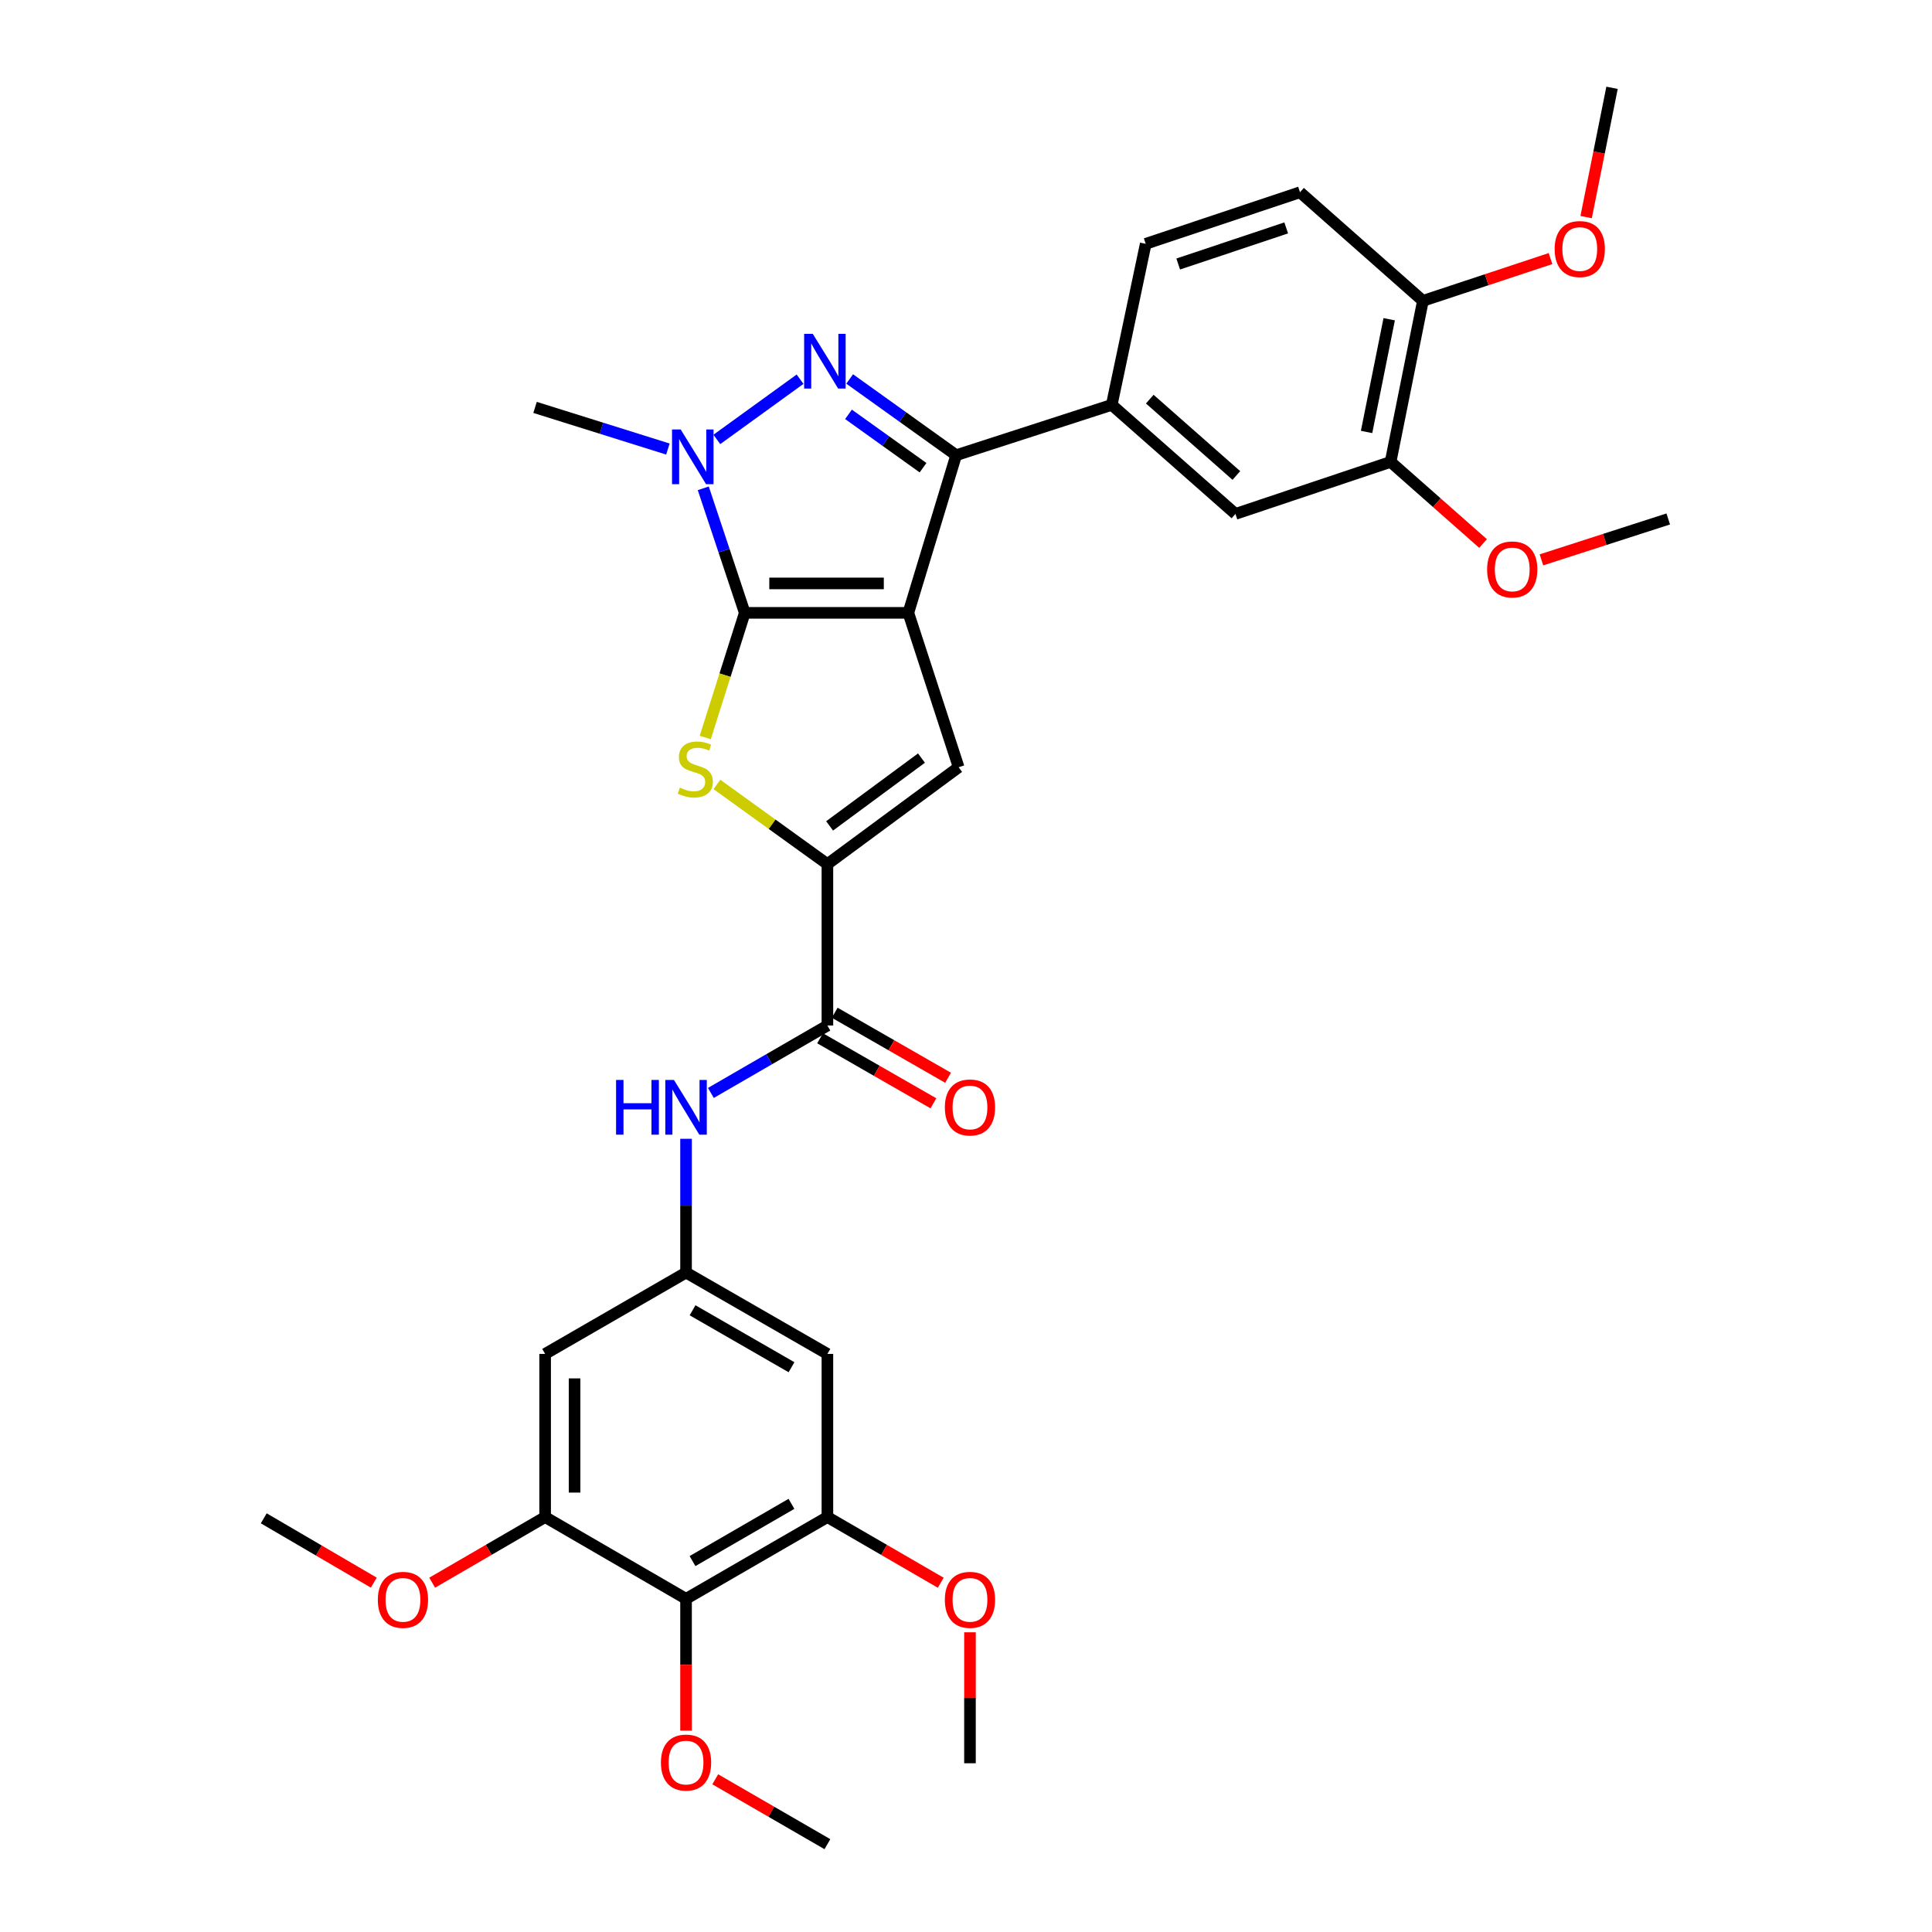 <?xml version='1.0' encoding='iso-8859-1'?>
<svg version='1.1' baseProfile='full'
              xmlns='http://www.w3.org/2000/svg'
                      xmlns:rdkit='http://www.rdkit.org/xml'
                      xmlns:xlink='http://www.w3.org/1999/xlink'
                  xml:space='preserve'
width='1000px' height='1000px' viewBox='0 0 1000 1000'>
<!-- END OF HEADER -->
<rect style='opacity:1.0;fill:#FFFFFF;stroke:none' width='1000' height='1000' x='0' y='0'> </rect>
<path class='bond-0' d='M 470.159,317.213 L 385.487,317.213' style='fill:none;fill-rule:evenodd;stroke:#000000;stroke-width:6px;stroke-linecap:butt;stroke-linejoin:miter;stroke-opacity:1' />
<path class='bond-0' d='M 457.458,301.976 L 398.188,301.976' style='fill:none;fill-rule:evenodd;stroke:#000000;stroke-width:6px;stroke-linecap:butt;stroke-linejoin:miter;stroke-opacity:1' />
<path class='bond-2' d='M 470.159,317.213 L 494.904,235.615' style='fill:none;fill-rule:evenodd;stroke:#000000;stroke-width:6px;stroke-linecap:butt;stroke-linejoin:miter;stroke-opacity:1' />
<path class='bond-5' d='M 470.159,317.213 L 496.191,397.119' style='fill:none;fill-rule:evenodd;stroke:#000000;stroke-width:6px;stroke-linecap:butt;stroke-linejoin:miter;stroke-opacity:1' />
<path class='bond-3' d='M 385.487,317.213 L 374.749,284.981' style='fill:none;fill-rule:evenodd;stroke:#000000;stroke-width:6px;stroke-linecap:butt;stroke-linejoin:miter;stroke-opacity:1' />
<path class='bond-3' d='M 374.749,284.981 L 364.011,252.749' style='fill:none;fill-rule:evenodd;stroke:#0000FF;stroke-width:6px;stroke-linecap:butt;stroke-linejoin:miter;stroke-opacity:1' />
<path class='bond-4' d='M 385.487,317.213 L 375.261,349.471' style='fill:none;fill-rule:evenodd;stroke:#000000;stroke-width:6px;stroke-linecap:butt;stroke-linejoin:miter;stroke-opacity:1' />
<path class='bond-4' d='M 375.261,349.471 L 365.035,381.728' style='fill:none;fill-rule:evenodd;stroke:#CCCC00;stroke-width:6px;stroke-linecap:butt;stroke-linejoin:miter;stroke-opacity:1' />
<path class='bond-1' d='M 439.789,196.157 L 467.346,215.886' style='fill:none;fill-rule:evenodd;stroke:#0000FF;stroke-width:6px;stroke-linecap:butt;stroke-linejoin:miter;stroke-opacity:1' />
<path class='bond-1' d='M 467.346,215.886 L 494.904,235.615' style='fill:none;fill-rule:evenodd;stroke:#000000;stroke-width:6px;stroke-linecap:butt;stroke-linejoin:miter;stroke-opacity:1' />
<path class='bond-1' d='M 439.186,214.465 L 458.476,228.276' style='fill:none;fill-rule:evenodd;stroke:#0000FF;stroke-width:6px;stroke-linecap:butt;stroke-linejoin:miter;stroke-opacity:1' />
<path class='bond-1' d='M 458.476,228.276 L 477.766,242.086' style='fill:none;fill-rule:evenodd;stroke:#000000;stroke-width:6px;stroke-linecap:butt;stroke-linejoin:miter;stroke-opacity:1' />
<path class='bond-34' d='M 414.11,196.273 L 371.038,227.447' style='fill:none;fill-rule:evenodd;stroke:#0000FF;stroke-width:6px;stroke-linecap:butt;stroke-linejoin:miter;stroke-opacity:1' />
<path class='bond-8' d='M 494.904,235.615 L 575.436,209.558' style='fill:none;fill-rule:evenodd;stroke:#000000;stroke-width:6px;stroke-linecap:butt;stroke-linejoin:miter;stroke-opacity:1' />
<path class='bond-23' d='M 345.705,232.424 L 311.324,221.647' style='fill:none;fill-rule:evenodd;stroke:#0000FF;stroke-width:6px;stroke-linecap:butt;stroke-linejoin:miter;stroke-opacity:1' />
<path class='bond-23' d='M 311.324,221.647 L 276.943,210.87' style='fill:none;fill-rule:evenodd;stroke:#000000;stroke-width:6px;stroke-linecap:butt;stroke-linejoin:miter;stroke-opacity:1' />
<path class='bond-33' d='M 371.075,406.031 L 399.669,426.645' style='fill:none;fill-rule:evenodd;stroke:#CCCC00;stroke-width:6px;stroke-linecap:butt;stroke-linejoin:miter;stroke-opacity:1' />
<path class='bond-33' d='M 399.669,426.645 L 428.264,447.26' style='fill:none;fill-rule:evenodd;stroke:#000000;stroke-width:6px;stroke-linecap:butt;stroke-linejoin:miter;stroke-opacity:1' />
<path class='bond-6' d='M 496.191,397.119 L 428.264,447.26' style='fill:none;fill-rule:evenodd;stroke:#000000;stroke-width:6px;stroke-linecap:butt;stroke-linejoin:miter;stroke-opacity:1' />
<path class='bond-6' d='M 476.952,392.381 L 429.403,427.479' style='fill:none;fill-rule:evenodd;stroke:#000000;stroke-width:6px;stroke-linecap:butt;stroke-linejoin:miter;stroke-opacity:1' />
<path class='bond-7' d='M 428.264,447.26 L 428.264,530.806' style='fill:none;fill-rule:evenodd;stroke:#000000;stroke-width:6px;stroke-linecap:butt;stroke-linejoin:miter;stroke-opacity:1' />
<path class='bond-12' d='M 428.264,530.806 L 398.107,548.255' style='fill:none;fill-rule:evenodd;stroke:#000000;stroke-width:6px;stroke-linecap:butt;stroke-linejoin:miter;stroke-opacity:1' />
<path class='bond-12' d='M 398.107,548.255 L 367.95,565.705' style='fill:none;fill-rule:evenodd;stroke:#0000FF;stroke-width:6px;stroke-linecap:butt;stroke-linejoin:miter;stroke-opacity:1' />
<path class='bond-18' d='M 424.472,537.414 L 453.805,554.243' style='fill:none;fill-rule:evenodd;stroke:#000000;stroke-width:6px;stroke-linecap:butt;stroke-linejoin:miter;stroke-opacity:1' />
<path class='bond-18' d='M 453.805,554.243 L 483.139,571.072' style='fill:none;fill-rule:evenodd;stroke:#FF0000;stroke-width:6px;stroke-linecap:butt;stroke-linejoin:miter;stroke-opacity:1' />
<path class='bond-18' d='M 432.055,524.197 L 461.388,541.026' style='fill:none;fill-rule:evenodd;stroke:#000000;stroke-width:6px;stroke-linecap:butt;stroke-linejoin:miter;stroke-opacity:1' />
<path class='bond-18' d='M 461.388,541.026 L 490.722,557.855' style='fill:none;fill-rule:evenodd;stroke:#FF0000;stroke-width:6px;stroke-linecap:butt;stroke-linejoin:miter;stroke-opacity:1' />
<path class='bond-16' d='M 575.436,209.558 L 639.46,266.006' style='fill:none;fill-rule:evenodd;stroke:#000000;stroke-width:6px;stroke-linecap:butt;stroke-linejoin:miter;stroke-opacity:1' />
<path class='bond-16' d='M 595.117,206.595 L 639.934,246.109' style='fill:none;fill-rule:evenodd;stroke:#000000;stroke-width:6px;stroke-linecap:butt;stroke-linejoin:miter;stroke-opacity:1' />
<path class='bond-20' d='M 575.436,209.558 L 593.027,126.207' style='fill:none;fill-rule:evenodd;stroke:#000000;stroke-width:6px;stroke-linecap:butt;stroke-linejoin:miter;stroke-opacity:1' />
<path class='bond-9' d='M 355.096,827.555 L 428.264,785.227' style='fill:none;fill-rule:evenodd;stroke:#000000;stroke-width:6px;stroke-linecap:butt;stroke-linejoin:miter;stroke-opacity:1' />
<path class='bond-9' d='M 358.441,808.016 L 409.658,778.387' style='fill:none;fill-rule:evenodd;stroke:#000000;stroke-width:6px;stroke-linecap:butt;stroke-linejoin:miter;stroke-opacity:1' />
<path class='bond-22' d='M 355.096,827.555 L 355.096,861.668' style='fill:none;fill-rule:evenodd;stroke:#000000;stroke-width:6px;stroke-linecap:butt;stroke-linejoin:miter;stroke-opacity:1' />
<path class='bond-22' d='M 355.096,861.668 L 355.096,895.781' style='fill:none;fill-rule:evenodd;stroke:#FF0000;stroke-width:6px;stroke-linecap:butt;stroke-linejoin:miter;stroke-opacity:1' />
<path class='bond-36' d='M 355.096,827.555 L 282.158,785.227' style='fill:none;fill-rule:evenodd;stroke:#000000;stroke-width:6px;stroke-linecap:butt;stroke-linejoin:miter;stroke-opacity:1' />
<path class='bond-10' d='M 282.158,785.227 L 282.158,700.784' style='fill:none;fill-rule:evenodd;stroke:#000000;stroke-width:6px;stroke-linecap:butt;stroke-linejoin:miter;stroke-opacity:1' />
<path class='bond-10' d='M 297.396,772.561 L 297.396,713.451' style='fill:none;fill-rule:evenodd;stroke:#000000;stroke-width:6px;stroke-linecap:butt;stroke-linejoin:miter;stroke-opacity:1' />
<path class='bond-25' d='M 282.158,785.227 L 252.927,802.215' style='fill:none;fill-rule:evenodd;stroke:#000000;stroke-width:6px;stroke-linecap:butt;stroke-linejoin:miter;stroke-opacity:1' />
<path class='bond-25' d='M 252.927,802.215 L 223.695,819.203' style='fill:none;fill-rule:evenodd;stroke:#FF0000;stroke-width:6px;stroke-linecap:butt;stroke-linejoin:miter;stroke-opacity:1' />
<path class='bond-11' d='M 428.264,785.227 L 428.264,700.784' style='fill:none;fill-rule:evenodd;stroke:#000000;stroke-width:6px;stroke-linecap:butt;stroke-linejoin:miter;stroke-opacity:1' />
<path class='bond-24' d='M 428.264,785.227 L 457.594,802.226' style='fill:none;fill-rule:evenodd;stroke:#000000;stroke-width:6px;stroke-linecap:butt;stroke-linejoin:miter;stroke-opacity:1' />
<path class='bond-24' d='M 457.594,802.226 L 486.925,819.225' style='fill:none;fill-rule:evenodd;stroke:#FF0000;stroke-width:6px;stroke-linecap:butt;stroke-linejoin:miter;stroke-opacity:1' />
<path class='bond-13' d='M 355.096,589.44 L 355.096,624.059' style='fill:none;fill-rule:evenodd;stroke:#0000FF;stroke-width:6px;stroke-linecap:butt;stroke-linejoin:miter;stroke-opacity:1' />
<path class='bond-13' d='M 355.096,624.059 L 355.096,658.677' style='fill:none;fill-rule:evenodd;stroke:#000000;stroke-width:6px;stroke-linecap:butt;stroke-linejoin:miter;stroke-opacity:1' />
<path class='bond-14' d='M 355.096,658.677 L 282.158,700.784' style='fill:none;fill-rule:evenodd;stroke:#000000;stroke-width:6px;stroke-linecap:butt;stroke-linejoin:miter;stroke-opacity:1' />
<path class='bond-15' d='M 355.096,658.677 L 428.264,700.784' style='fill:none;fill-rule:evenodd;stroke:#000000;stroke-width:6px;stroke-linecap:butt;stroke-linejoin:miter;stroke-opacity:1' />
<path class='bond-15' d='M 358.471,678.2 L 409.688,707.675' style='fill:none;fill-rule:evenodd;stroke:#000000;stroke-width:6px;stroke-linecap:butt;stroke-linejoin:miter;stroke-opacity:1' />
<path class='bond-17' d='M 639.46,266.006 L 719.772,239.077' style='fill:none;fill-rule:evenodd;stroke:#000000;stroke-width:6px;stroke-linecap:butt;stroke-linejoin:miter;stroke-opacity:1' />
<path class='bond-26' d='M 719.772,239.077 L 743.701,260.204' style='fill:none;fill-rule:evenodd;stroke:#000000;stroke-width:6px;stroke-linecap:butt;stroke-linejoin:miter;stroke-opacity:1' />
<path class='bond-26' d='M 743.701,260.204 L 767.63,281.33' style='fill:none;fill-rule:evenodd;stroke:#FF0000;stroke-width:6px;stroke-linecap:butt;stroke-linejoin:miter;stroke-opacity:1' />
<path class='bond-35' d='M 719.772,239.077 L 736.492,155.726' style='fill:none;fill-rule:evenodd;stroke:#000000;stroke-width:6px;stroke-linecap:butt;stroke-linejoin:miter;stroke-opacity:1' />
<path class='bond-35' d='M 707.34,223.577 L 719.043,165.232' style='fill:none;fill-rule:evenodd;stroke:#000000;stroke-width:6px;stroke-linecap:butt;stroke-linejoin:miter;stroke-opacity:1' />
<path class='bond-19' d='M 736.492,155.726 L 672.882,99.507' style='fill:none;fill-rule:evenodd;stroke:#000000;stroke-width:6px;stroke-linecap:butt;stroke-linejoin:miter;stroke-opacity:1' />
<path class='bond-27' d='M 736.492,155.726 L 769.519,144.782' style='fill:none;fill-rule:evenodd;stroke:#000000;stroke-width:6px;stroke-linecap:butt;stroke-linejoin:miter;stroke-opacity:1' />
<path class='bond-27' d='M 769.519,144.782 L 802.546,133.839' style='fill:none;fill-rule:evenodd;stroke:#FF0000;stroke-width:6px;stroke-linecap:butt;stroke-linejoin:miter;stroke-opacity:1' />
<path class='bond-21' d='M 593.027,126.207 L 672.882,99.507' style='fill:none;fill-rule:evenodd;stroke:#000000;stroke-width:6px;stroke-linecap:butt;stroke-linejoin:miter;stroke-opacity:1' />
<path class='bond-21' d='M 609.837,136.653 L 665.736,117.963' style='fill:none;fill-rule:evenodd;stroke:#000000;stroke-width:6px;stroke-linecap:butt;stroke-linejoin:miter;stroke-opacity:1' />
<path class='bond-28' d='M 370.21,920.961 L 399.237,937.753' style='fill:none;fill-rule:evenodd;stroke:#FF0000;stroke-width:6px;stroke-linecap:butt;stroke-linejoin:miter;stroke-opacity:1' />
<path class='bond-28' d='M 399.237,937.753 L 428.264,954.545' style='fill:none;fill-rule:evenodd;stroke:#000000;stroke-width:6px;stroke-linecap:butt;stroke-linejoin:miter;stroke-opacity:1' />
<path class='bond-29' d='M 502.057,844.872 L 502.057,878.765' style='fill:none;fill-rule:evenodd;stroke:#FF0000;stroke-width:6px;stroke-linecap:butt;stroke-linejoin:miter;stroke-opacity:1' />
<path class='bond-29' d='M 502.057,878.765 L 502.057,912.658' style='fill:none;fill-rule:evenodd;stroke:#000000;stroke-width:6px;stroke-linecap:butt;stroke-linejoin:miter;stroke-opacity:1' />
<path class='bond-30' d='M 193.481,819.176 L 164.999,802.528' style='fill:none;fill-rule:evenodd;stroke:#FF0000;stroke-width:6px;stroke-linecap:butt;stroke-linejoin:miter;stroke-opacity:1' />
<path class='bond-30' d='M 164.999,802.528 L 136.518,785.879' style='fill:none;fill-rule:evenodd;stroke:#000000;stroke-width:6px;stroke-linecap:butt;stroke-linejoin:miter;stroke-opacity:1' />
<path class='bond-31' d='M 797.851,289.784 L 830.667,279.198' style='fill:none;fill-rule:evenodd;stroke:#FF0000;stroke-width:6px;stroke-linecap:butt;stroke-linejoin:miter;stroke-opacity:1' />
<path class='bond-31' d='M 830.667,279.198 L 863.482,268.613' style='fill:none;fill-rule:evenodd;stroke:#000000;stroke-width:6px;stroke-linecap:butt;stroke-linejoin:miter;stroke-opacity:1' />
<path class='bond-32' d='M 820.979,112.377 L 827.683,78.916' style='fill:none;fill-rule:evenodd;stroke:#FF0000;stroke-width:6px;stroke-linecap:butt;stroke-linejoin:miter;stroke-opacity:1' />
<path class='bond-32' d='M 827.683,78.916 L 834.386,45.455' style='fill:none;fill-rule:evenodd;stroke:#000000;stroke-width:6px;stroke-linecap:butt;stroke-linejoin:miter;stroke-opacity:1' />
<path  class='atom-2' d='M 420.7 172.812
L 429.98 187.812
Q 430.9 189.292, 432.38 191.972
Q 433.86 194.652, 433.94 194.812
L 433.94 172.812
L 437.7 172.812
L 437.7 201.132
L 433.82 201.132
L 423.86 184.732
Q 422.7 182.812, 421.46 180.612
Q 420.26 178.412, 419.9 177.732
L 419.9 201.132
L 416.22 201.132
L 416.22 172.812
L 420.7 172.812
' fill='#0000FF'/>
<path  class='atom-4' d='M 352.324 222.301
L 361.604 237.301
Q 362.524 238.781, 364.004 241.461
Q 365.484 244.141, 365.564 244.301
L 365.564 222.301
L 369.324 222.301
L 369.324 250.621
L 365.444 250.621
L 355.484 234.221
Q 354.324 232.301, 353.084 230.101
Q 351.884 227.901, 351.524 227.221
L 351.524 250.621
L 347.844 250.621
L 347.844 222.301
L 352.324 222.301
' fill='#0000FF'/>
<path  class='atom-5' d='M 351.888 407.686
Q 352.208 407.806, 353.528 408.366
Q 354.848 408.926, 356.288 409.286
Q 357.768 409.606, 359.208 409.606
Q 361.888 409.606, 363.448 408.326
Q 365.008 407.006, 365.008 404.726
Q 365.008 403.166, 364.208 402.206
Q 363.448 401.246, 362.248 400.726
Q 361.048 400.206, 359.048 399.606
Q 356.528 398.846, 355.008 398.126
Q 353.528 397.406, 352.448 395.886
Q 351.408 394.366, 351.408 391.806
Q 351.408 388.246, 353.808 386.046
Q 356.248 383.846, 361.048 383.846
Q 364.328 383.846, 368.048 385.406
L 367.128 388.486
Q 363.728 387.086, 361.168 387.086
Q 358.408 387.086, 356.888 388.246
Q 355.368 389.366, 355.408 391.326
Q 355.408 392.846, 356.168 393.766
Q 356.968 394.686, 358.088 395.206
Q 359.248 395.726, 361.168 396.326
Q 363.728 397.126, 365.248 397.926
Q 366.768 398.726, 367.848 400.366
Q 368.968 401.966, 368.968 404.726
Q 368.968 408.646, 366.328 410.766
Q 363.728 412.846, 359.368 412.846
Q 356.848 412.846, 354.928 412.286
Q 353.048 411.766, 350.808 410.846
L 351.888 407.686
' fill='#CCCC00'/>
<path  class='atom-13' d='M 318.876 558.982
L 322.716 558.982
L 322.716 571.022
L 337.196 571.022
L 337.196 558.982
L 341.036 558.982
L 341.036 587.302
L 337.196 587.302
L 337.196 574.222
L 322.716 574.222
L 322.716 587.302
L 318.876 587.302
L 318.876 558.982
' fill='#0000FF'/>
<path  class='atom-13' d='M 348.836 558.982
L 358.116 573.982
Q 359.036 575.462, 360.516 578.142
Q 361.996 580.822, 362.076 580.982
L 362.076 558.982
L 365.836 558.982
L 365.836 587.302
L 361.956 587.302
L 351.996 570.902
Q 350.836 568.982, 349.596 566.782
Q 348.396 564.582, 348.036 563.902
L 348.036 587.302
L 344.356 587.302
L 344.356 558.982
L 348.836 558.982
' fill='#0000FF'/>
<path  class='atom-19' d='M 489.057 573.222
Q 489.057 566.422, 492.417 562.622
Q 495.777 558.822, 502.057 558.822
Q 508.337 558.822, 511.697 562.622
Q 515.057 566.422, 515.057 573.222
Q 515.057 580.102, 511.657 584.022
Q 508.257 587.902, 502.057 587.902
Q 495.817 587.902, 492.417 584.022
Q 489.057 580.142, 489.057 573.222
M 502.057 584.702
Q 506.377 584.702, 508.697 581.822
Q 511.057 578.902, 511.057 573.222
Q 511.057 567.662, 508.697 564.862
Q 506.377 562.022, 502.057 562.022
Q 497.737 562.022, 495.377 564.822
Q 493.057 567.622, 493.057 573.222
Q 493.057 578.942, 495.377 581.822
Q 497.737 584.702, 502.057 584.702
' fill='#FF0000'/>
<path  class='atom-23' d='M 342.096 912.298
Q 342.096 905.498, 345.456 901.698
Q 348.816 897.898, 355.096 897.898
Q 361.376 897.898, 364.736 901.698
Q 368.096 905.498, 368.096 912.298
Q 368.096 919.178, 364.696 923.098
Q 361.296 926.978, 355.096 926.978
Q 348.856 926.978, 345.456 923.098
Q 342.096 919.218, 342.096 912.298
M 355.096 923.778
Q 359.416 923.778, 361.736 920.898
Q 364.096 917.978, 364.096 912.298
Q 364.096 906.738, 361.736 903.938
Q 359.416 901.098, 355.096 901.098
Q 350.776 901.098, 348.416 903.898
Q 346.096 906.698, 346.096 912.298
Q 346.096 918.018, 348.416 920.898
Q 350.776 923.778, 355.096 923.778
' fill='#FF0000'/>
<path  class='atom-25' d='M 489.057 828.075
Q 489.057 821.275, 492.417 817.475
Q 495.777 813.675, 502.057 813.675
Q 508.337 813.675, 511.697 817.475
Q 515.057 821.275, 515.057 828.075
Q 515.057 834.955, 511.657 838.875
Q 508.257 842.755, 502.057 842.755
Q 495.817 842.755, 492.417 838.875
Q 489.057 834.995, 489.057 828.075
M 502.057 839.555
Q 506.377 839.555, 508.697 836.675
Q 511.057 833.755, 511.057 828.075
Q 511.057 822.515, 508.697 819.715
Q 506.377 816.875, 502.057 816.875
Q 497.737 816.875, 495.377 819.675
Q 493.057 822.475, 493.057 828.075
Q 493.057 833.795, 495.377 836.675
Q 497.737 839.555, 502.057 839.555
' fill='#FF0000'/>
<path  class='atom-26' d='M 195.567 828.075
Q 195.567 821.275, 198.927 817.475
Q 202.287 813.675, 208.567 813.675
Q 214.847 813.675, 218.207 817.475
Q 221.567 821.275, 221.567 828.075
Q 221.567 834.955, 218.167 838.875
Q 214.767 842.755, 208.567 842.755
Q 202.327 842.755, 198.927 838.875
Q 195.567 834.995, 195.567 828.075
M 208.567 839.555
Q 212.887 839.555, 215.207 836.675
Q 217.567 833.755, 217.567 828.075
Q 217.567 822.515, 215.207 819.715
Q 212.887 816.875, 208.567 816.875
Q 204.247 816.875, 201.887 819.675
Q 199.567 822.475, 199.567 828.075
Q 199.567 833.795, 201.887 836.675
Q 204.247 839.555, 208.567 839.555
' fill='#FF0000'/>
<path  class='atom-27' d='M 769.73 294.741
Q 769.73 287.941, 773.09 284.141
Q 776.45 280.341, 782.73 280.341
Q 789.01 280.341, 792.37 284.141
Q 795.73 287.941, 795.73 294.741
Q 795.73 301.621, 792.33 305.541
Q 788.93 309.421, 782.73 309.421
Q 776.49 309.421, 773.09 305.541
Q 769.73 301.661, 769.73 294.741
M 782.73 306.221
Q 787.05 306.221, 789.37 303.341
Q 791.73 300.421, 791.73 294.741
Q 791.73 289.181, 789.37 286.381
Q 787.05 283.541, 782.73 283.541
Q 778.41 283.541, 776.05 286.341
Q 773.73 289.141, 773.73 294.741
Q 773.73 300.461, 776.05 303.341
Q 778.41 306.221, 782.73 306.221
' fill='#FF0000'/>
<path  class='atom-28' d='M 804.684 128.903
Q 804.684 122.103, 808.044 118.303
Q 811.404 114.503, 817.684 114.503
Q 823.964 114.503, 827.324 118.303
Q 830.684 122.103, 830.684 128.903
Q 830.684 135.783, 827.284 139.703
Q 823.884 143.583, 817.684 143.583
Q 811.444 143.583, 808.044 139.703
Q 804.684 135.823, 804.684 128.903
M 817.684 140.383
Q 822.004 140.383, 824.324 137.503
Q 826.684 134.583, 826.684 128.903
Q 826.684 123.343, 824.324 120.543
Q 822.004 117.703, 817.684 117.703
Q 813.364 117.703, 811.004 120.503
Q 808.684 123.303, 808.684 128.903
Q 808.684 134.623, 811.004 137.503
Q 813.364 140.383, 817.684 140.383
' fill='#FF0000'/>
</svg>
